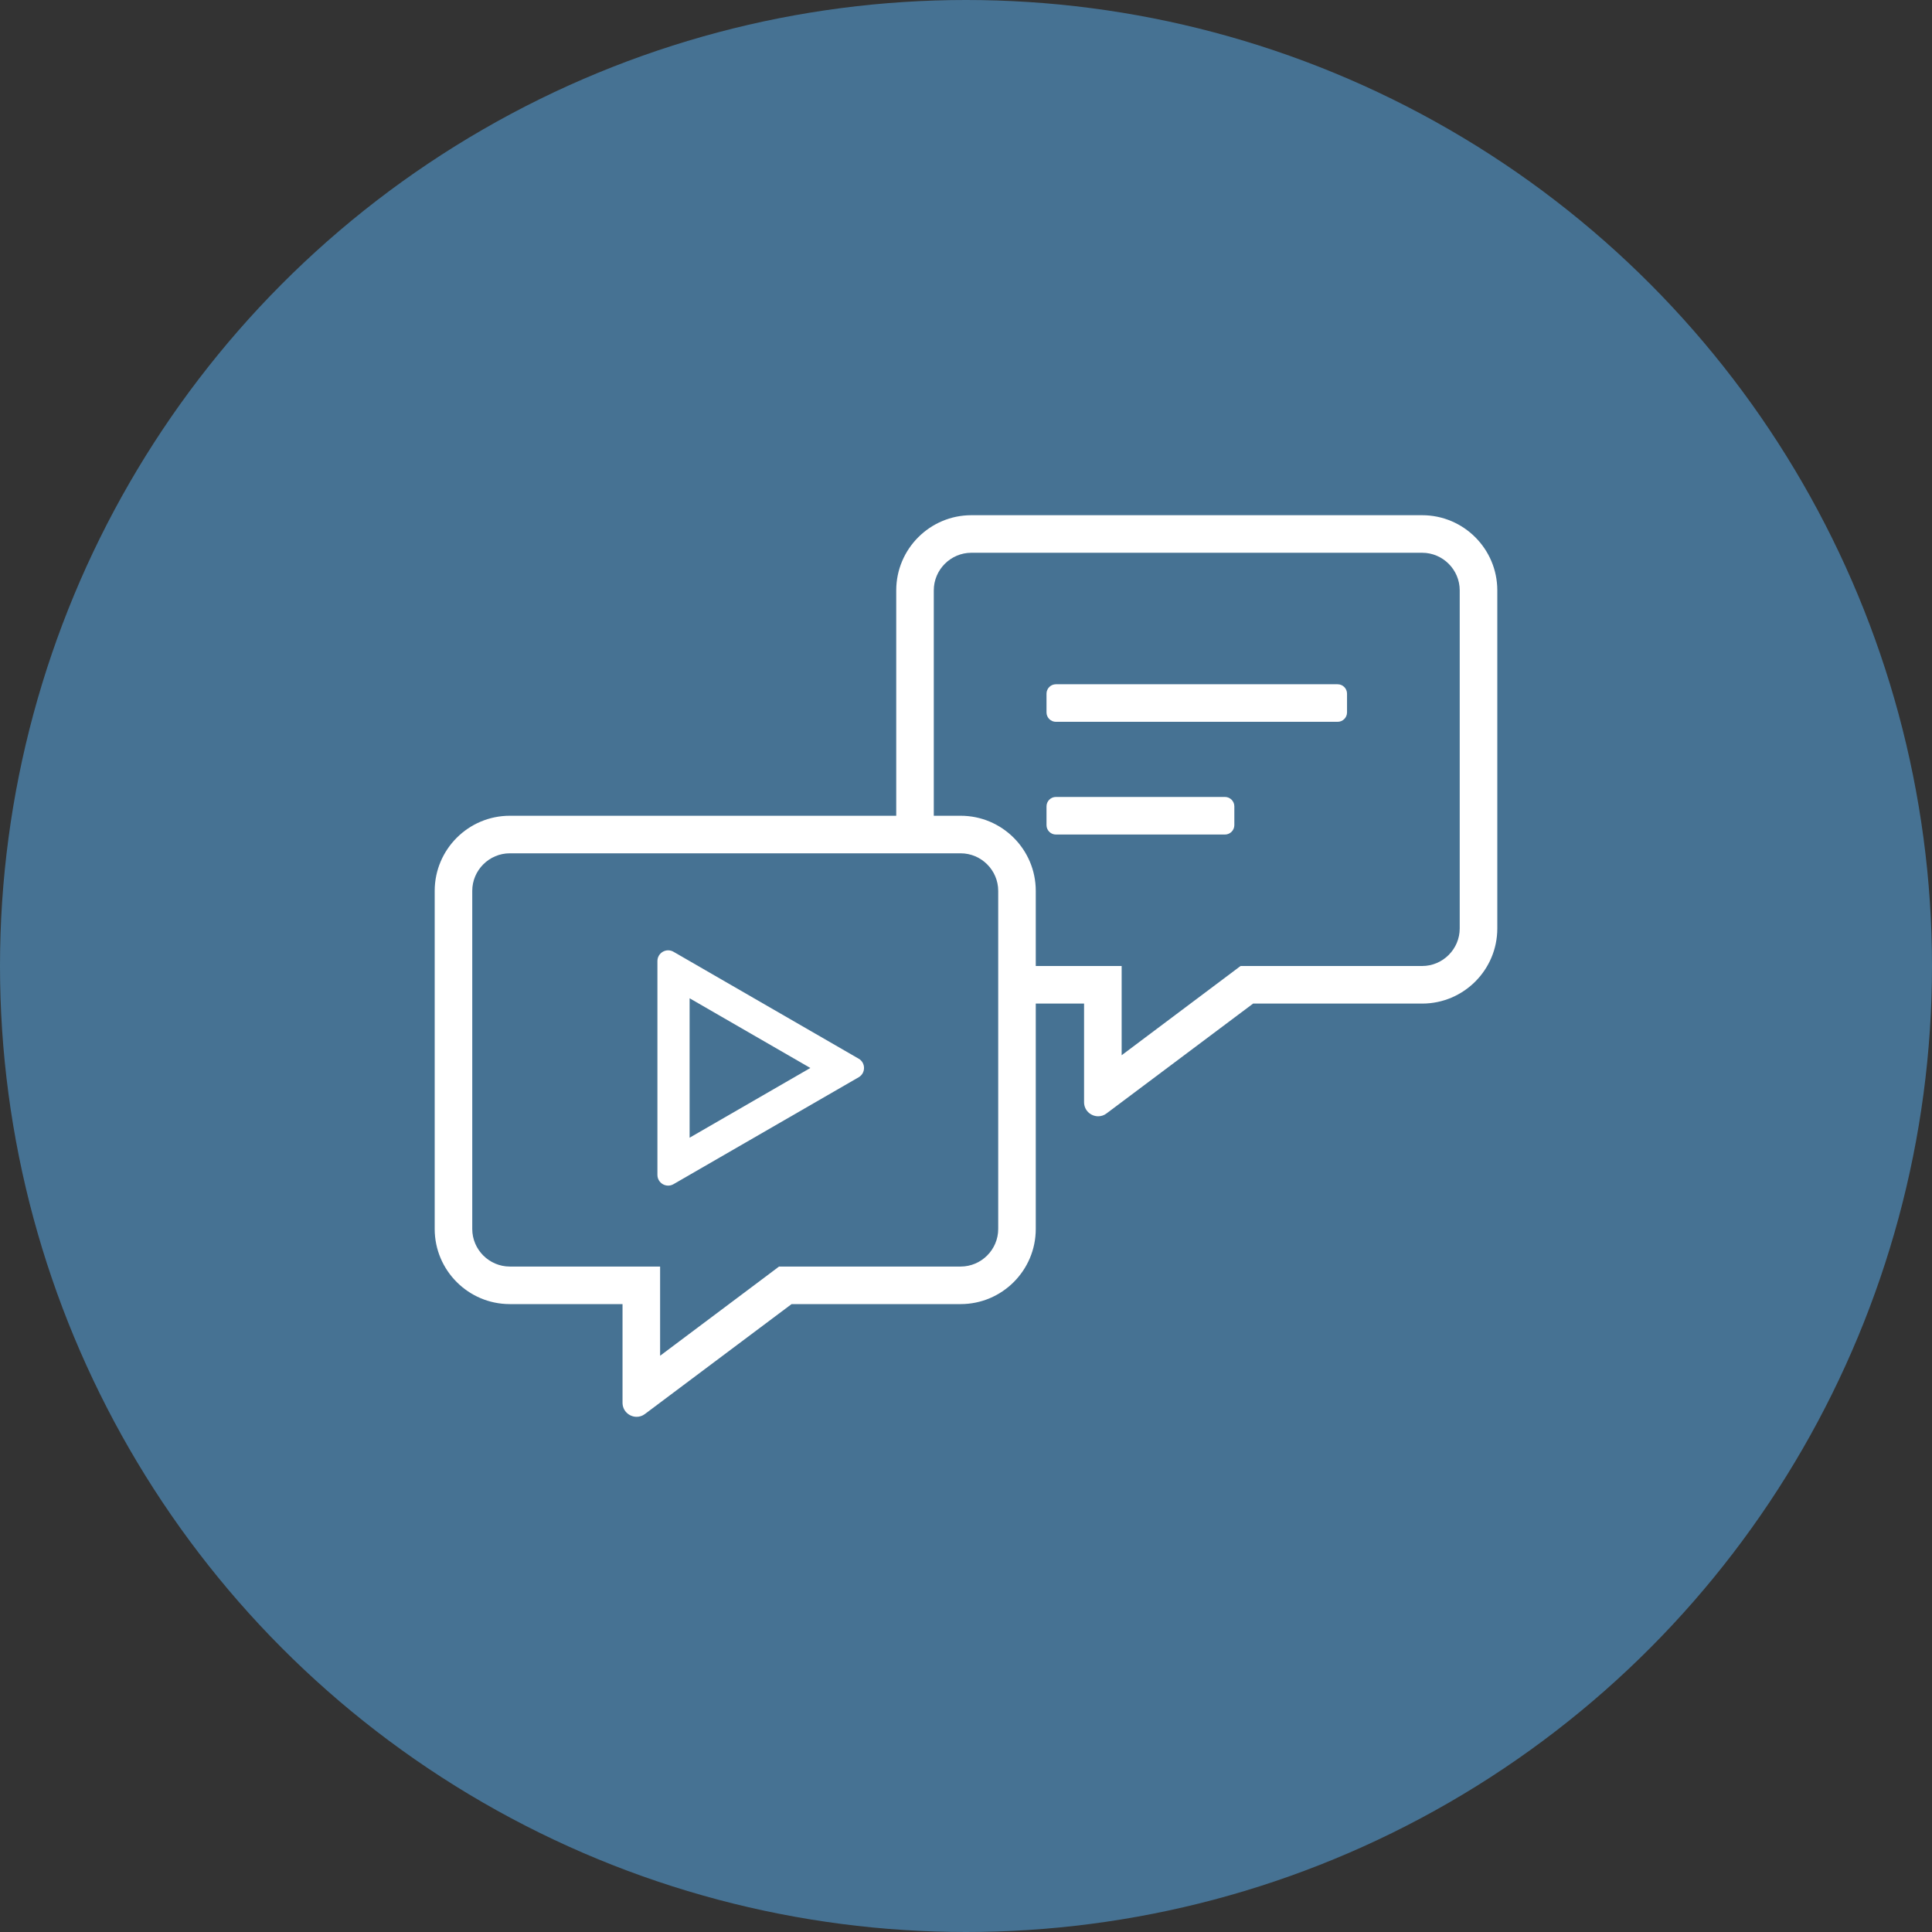<svg width="64" height="64" viewBox="0 0 64 64" fill="none" xmlns="http://www.w3.org/2000/svg">
<rect x="0" y="0" width="64" height="64" fill="#333333" stroke="none"/>
<circle cx="32" cy="32" r="32" fill="#467293"/>
<g clip-path="url(#clip0)">
<path d="M47.111 17.067H32.178C30.805 17.067 29.689 18.183 29.689 19.556V30.756C29.689 32.129 30.805 33.245 32.178 33.245H35.911V36.511C35.911 36.787 36.137 36.978 36.378 36.978C36.471 36.978 36.568 36.951 36.654 36.885L41.511 33.245H47.111C48.484 33.245 49.6 32.129 49.6 30.756V19.556C49.6 18.183 48.484 17.067 47.111 17.067ZM48.355 30.756C48.355 31.44 47.795 32 47.111 32H41.095L40.764 32.249L37.156 34.956V32H32.178C31.493 32 30.933 31.44 30.933 30.756V19.556C30.933 18.871 31.493 18.311 32.178 18.311H47.111C47.795 18.311 48.355 18.871 48.355 19.556V30.756ZM40.578 26.4H34.978C34.807 26.4 34.667 26.54 34.667 26.711V27.334C34.667 27.505 34.807 27.645 34.978 27.645H40.578C40.749 27.645 40.889 27.505 40.889 27.334V26.711C40.889 26.54 40.749 26.4 40.578 26.4ZM44.311 22.667H34.978C34.807 22.667 34.667 22.807 34.667 22.978V23.6C34.667 23.771 34.807 23.911 34.978 23.911H44.311C44.482 23.911 44.622 23.771 44.622 23.6V22.978C44.622 22.807 44.482 22.667 44.311 22.667Z" fill="white"/>
</g>
<g clip-path="url(#clip1)">
<rect x="15.467" y="28.089" width="17.778" height="14.222" fill="#467293"/>
<path d="M31.822 27.023H16.889C15.516 27.023 14.4 28.139 14.4 29.511V40.711C14.4 42.084 15.516 43.2 16.889 43.2H20.622V46.467C20.622 46.743 20.848 46.934 21.089 46.934C21.182 46.934 21.279 46.906 21.365 46.84L26.222 43.2H31.822C33.195 43.2 34.311 42.084 34.311 40.711V29.511C34.311 28.139 33.195 27.023 31.822 27.023ZM33.067 40.711C33.067 41.396 32.507 41.956 31.822 41.956H25.806L25.476 42.205L21.867 44.911V41.956H16.889C16.204 41.956 15.644 41.396 15.644 40.711V29.511C15.644 28.827 16.204 28.267 16.889 28.267H31.822C32.507 28.267 33.067 28.827 33.067 29.511V40.711Z" fill="white"/>
<path fill-rule="evenodd" clip-rule="evenodd" d="M22.844 37.688L26.844 35.378L22.844 33.069L22.844 37.688ZM28.444 35.686C28.681 35.549 28.681 35.207 28.444 35.07L22.311 31.529C22.074 31.392 21.778 31.563 21.778 31.837L21.778 38.919C21.778 39.193 22.074 39.364 22.311 39.227L28.444 35.686Z" fill="white"/>
</g>
<defs>
<clipPath id="clip0">
<rect width="19.911" height="19.911" fill="white" transform="translate(29.689 17.067)"/>
</clipPath>
<clipPath id="clip1">
<rect width="19.911" height="19.911" fill="white" transform="translate(14.4 27.023)"/>
</clipPath>
</defs>
</svg>
